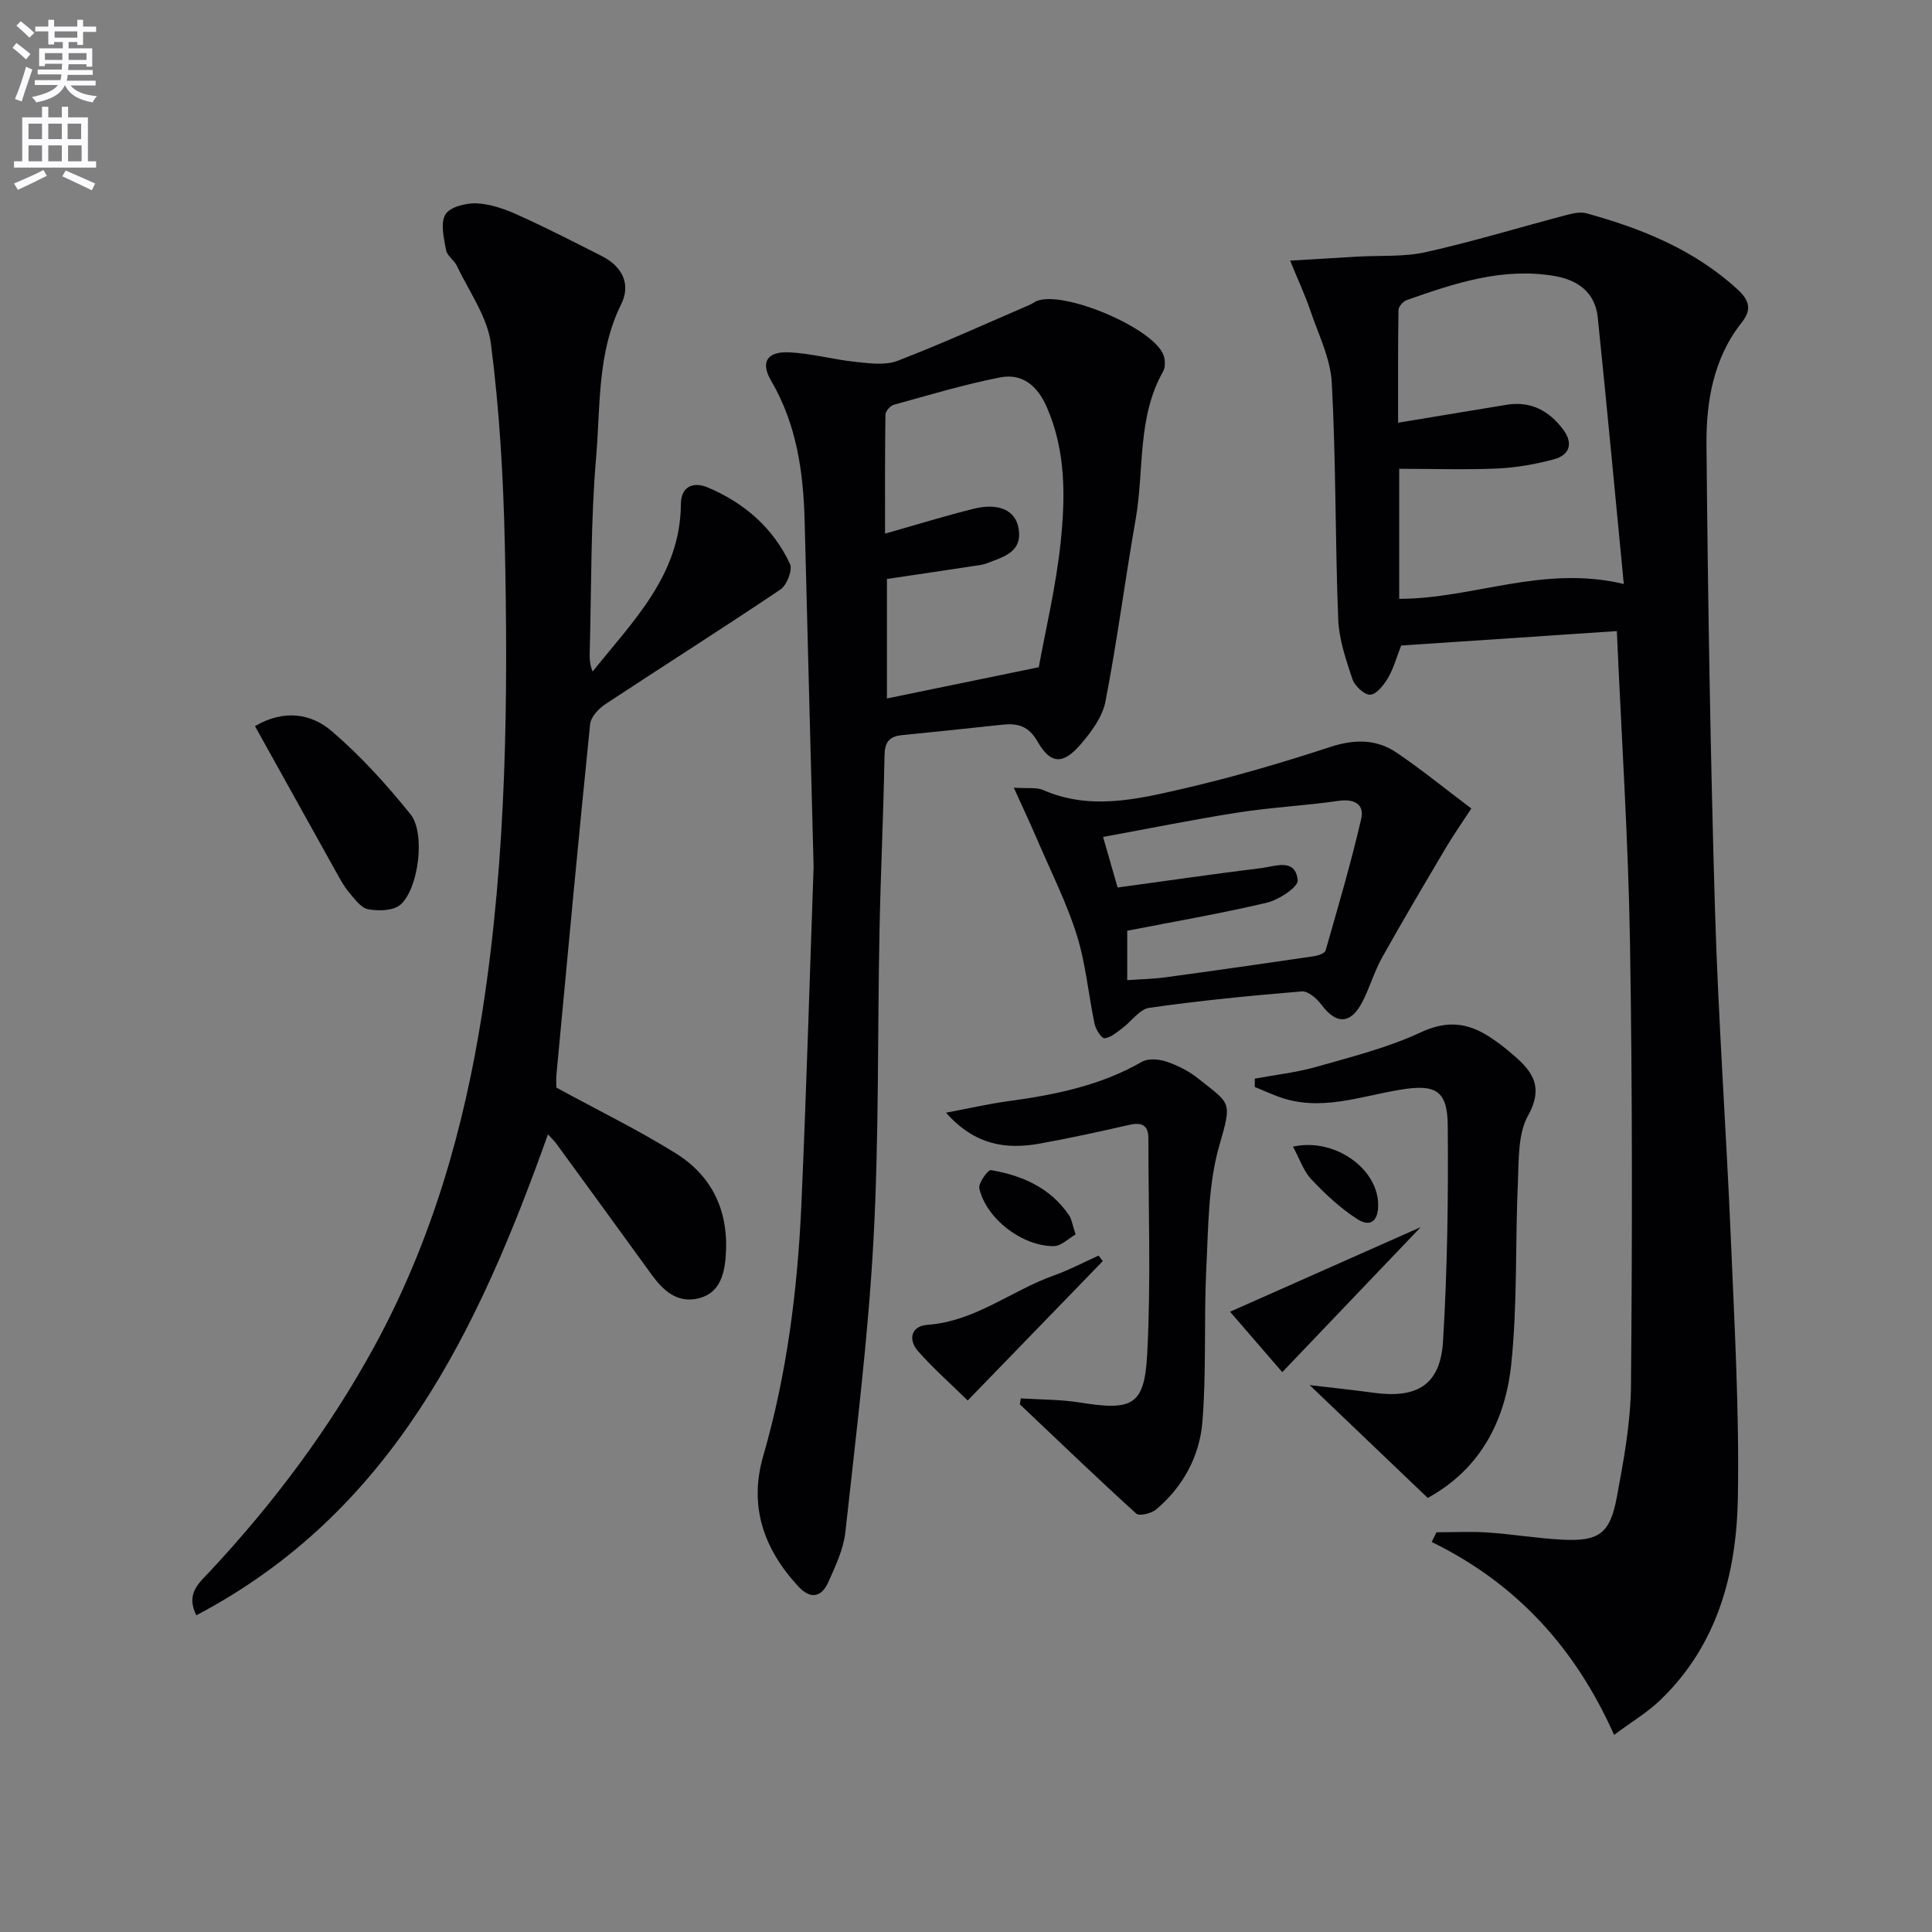 <svg enable-background="new 0 0 400 400" viewBox="0 0 400 400" xmlns="http://www.w3.org/2000/svg"><rect x="0" y="0" width="400" height="400" fill="#808080" stroke="none"/><path d="m2.6 9.9.8-1c.9.7 1.9 1.4 2.9 2.3l-.9 1.1c-1.1-1-2-1.8-2.8-2.4zm.5 10.6c.9-2.1 1.6-4.3 2.3-6.7.4.2.8.4 1.3.6-.7 2.1-1.5 4.3-2.2 6.6zm.3-15.2.9-.9c1 .8 2 1.6 2.8 2.4l-1 1c-.9-.9-1.8-1.7-2.7-2.5zm12.6-1.2h1.2v1.4h2.7v1.1h-2.7v2.7h-1.2v-.6h-1.8v1.3h4.9v3.8h-1.2v-.5h-3.7c0 .4-.1.9-.1 1.2h5.1v1h-5.2c0 .5-.1.9-.2 1.2h6v1h-5.2c1.1 1.3 2.9 2 5.5 2.2-.4.4-.7.8-.9 1.3-2.9-.5-4.8-1.6-5.7-3.5h-.1c-.8 1.7-2.7 2.9-5.9 3.5-.2-.4-.6-.8-.9-1.1 2.8-.6 4.6-1.4 5.4-2.5h-4.8v-1h5.3c.1-.3.2-.7.2-1.2h-4.9v-1h5c0-.4 0-.8.1-1.2h-3.6v.5h-1.2v-3.7h4.9v-1.3h-1.8v.5h-1.2v-2.7h-2.7v-1h2.7v-1.4h1.2v1.4h4.8zm-6.7 8.3h3.6c0-.4 0-.9 0-1.4h-3.6zm1.9-4.6h4.8v-1.3h-4.7v1.3zm6.7 3.2h-3.7v1.4h3.7z" fill="#fbfafc"/><path d="m8.7 22.1h1.3v2.2h2.8v-2.2h1.3v2.2h4.1v9.1h1.7v1.3h-17v-1.3h1.7v-9.1h4.1zm.3 13.1.7 1.2c-1.8.9-3.8 1.9-6 2.9-.2-.4-.5-.8-.8-1.3 2.3-1 4.4-1.9 6.1-2.8zm-3.1-6.4h2.8v-3.2h-2.8zm0 4.6h2.8v-3.3h-2.8zm4.1-4.6h2.8v-3.2h-2.8zm0 4.6h2.8v-3.3h-2.8zm3.6 1.9c2.1.9 4.1 1.8 6.1 2.7l-.7 1.4c-2.2-1.1-4.2-2-6.1-2.9zm3.2-9.7h-2.8v3.2h2.8zm-2.7 7.8h2.8v-3.3h-2.8z" fill="#fbfafc"/><g fill="#010104"><path d="m297.41 317.24c3.55 0 7.11-.19 10.64.05 5.13.35 10.24 1.21 15.37 1.48 7.58.39 9.91-1.2 11.32-8.77 1.43-7.65 2.87-15.45 2.94-23.19.26-30.6.3-61.22-.21-91.82-.35-21.09-1.75-42.16-2.72-64.33-14.95 1-29.77 1.99-44.65 2.99-1 2.55-1.6 4.8-2.74 6.73-.86 1.45-2.36 3.37-3.66 3.45-1.21.07-3.22-1.81-3.7-3.23-1.35-4.04-2.78-8.26-2.94-12.46-.64-16.29-.45-32.62-1.33-48.9-.27-5.09-2.81-10.09-4.48-15.07-.99-2.93-2.32-5.75-4.14-10.21 5.35-.32 9.64-.58 13.93-.83 4.73-.27 9.61.09 14.17-.93 9.71-2.17 19.24-5.08 28.87-7.62 1.41-.37 3.05-.79 4.37-.42 11.47 3.16 22.34 7.54 31.3 15.77 2.4 2.2 3 4.13.9 6.78-5.92 7.45-7.42 16.42-7.34 25.41.29 32.08.81 64.16 1.76 96.22.68 22.77 2.33 45.51 3.29 68.28.75 17.78 1.75 35.58 1.45 53.35-.26 15.72-4.18 30.67-16.18 42.12-2.57 2.45-5.71 4.32-9.45 7.1-8.07-18.13-20.36-31.44-37.76-39.94.33-.66.66-1.34.99-2.01zm-7.72-220.18v26.92c15.29.01 29.74-7.09 46.5-3.07-1.83-18.89-3.52-37.04-5.39-55.17-.54-5.18-4.08-7.77-8.98-8.6-10.75-1.83-20.68 1.51-30.57 4.99-.74.26-1.69 1.34-1.71 2.05-.12 7.72-.08 15.43-.08 23.34 8.11-1.34 15.3-2.55 22.5-3.72 4.98-.81 8.75 1.25 11.67 5.12 2.13 2.83 1.38 5.27-1.87 6.16-3.81 1.04-7.8 1.73-11.74 1.92-6.61.28-13.24.06-20.33.06z"/><path d="m115.2 225.18c8.73 4.76 16.94 8.77 24.66 13.57 7.87 4.88 11.17 12.44 10.36 21.74-.34 3.92-1.55 7.42-5.76 8.36-4.3.96-7.17-1.67-9.54-4.94-6.53-9.02-13.1-18.02-19.66-27.02-.46-.63-1.04-1.18-1.81-2.04-14.47 40.57-32.24 78.24-72.81 99.58-2.27-4.56.68-6.79 2.81-9.08 13.23-14.18 24.76-29.56 34.07-46.61 11.84-21.7 18.57-45.08 22.35-69.31 5-32.16 5.36-64.61 4.64-97.05-.31-13.76-1.11-27.57-2.87-41.21-.72-5.59-4.53-10.79-7.04-16.12-.56-1.18-2.03-2.07-2.24-3.24-.44-2.47-1.22-5.56-.15-7.4.9-1.55 4.24-2.4 6.45-2.31 2.88.13 5.86 1.18 8.54 2.39 5.9 2.66 11.67 5.62 17.44 8.55 4.18 2.12 6.03 5.79 3.97 9.95-5 10.1-4.28 21.08-5.19 31.7-1.15 13.41-.95 26.93-1.33 40.4-.03 1.25 0 2.51.61 3.94 8.34-10.44 18.17-19.96 18.27-34.64.03-4.1 3.02-4.54 5.49-3.5 7.55 3.17 13.6 8.36 17.1 15.87.58 1.24-.65 4.4-1.98 5.29-11.97 8.06-24.17 15.77-36.22 23.72-1.4.92-3.02 2.65-3.18 4.15-2.46 24.12-4.7 48.26-6.96 72.4-.12 1.17-.02 2.34-.02 2.86z"/><path d="m168.45 179.45c-.67-25.76-1.28-48.56-1.85-71.37-.26-10.24-1.62-20.15-6.94-29.24-2.27-3.87-.86-6.11 3.76-5.89 4.61.22 9.15 1.5 13.76 1.98 2.86.3 6.09.75 8.63-.22 9.28-3.57 18.35-7.71 27.49-11.65.46-.2.86-.53 1.31-.72 5.51-2.33 24.25 5.58 26.29 11.2.36 1 .4 2.49-.09 3.36-5.41 9.56-3.89 20.38-5.68 30.58-2.21 12.57-3.83 25.25-6.26 37.77-.62 3.19-2.94 6.31-5.15 8.88-3.64 4.22-6.22 4.11-8.91-.6-1.86-3.25-4.12-3.83-7.29-3.49-6.94.75-13.88 1.48-20.83 2.17-2.64.26-3.52 1.52-3.56 4.24-.21 11.98-.79 23.95-1.03 35.93-.44 21.47-.09 42.98-1.26 64.41-1.1 20.2-3.62 40.33-5.82 60.45-.39 3.53-2.05 7-3.52 10.31-1.41 3.16-3.69 3.64-6.21.91-7.17-7.74-10.29-16.6-7.27-27.03 4.93-17.02 7.11-34.48 7.9-52.1 1.07-24.24 1.77-48.53 2.53-69.88zm15.18-59.58v24.74c10.43-2.14 20.35-4.19 31.44-6.47 1.39-7.67 3.57-16.72 4.53-25.91.98-9.4 1.09-18.92-2.89-27.98-1.93-4.4-5.07-7.01-9.66-6.11-7.41 1.45-14.69 3.65-21.98 5.66-.74.2-1.74 1.33-1.75 2.05-.12 8.2-.08 16.41-.08 24.63 6.58-1.86 12.43-3.68 18.36-5.15 5.15-1.27 8.64.3 9.28 4.04.86 5.01-3.18 5.92-6.56 7.25-.76.3-1.61.4-2.43.52-6.03.92-12.07 1.81-18.26 2.73z"/><path d="m209.9 163.08c3 .2 4.72-.11 6.05.48 9.67 4.23 19.35 1.96 28.83-.23 10.32-2.38 20.53-5.37 30.6-8.67 4.99-1.63 9.53-1.69 13.74 1.15 5.2 3.51 10.07 7.49 15.5 11.58-2.06 3.16-3.75 5.57-5.25 8.1-4.47 7.56-8.95 15.11-13.23 22.77-1.61 2.89-2.53 6.15-4.04 9.1-2.42 4.75-5.43 4.81-8.55.61-.93-1.26-2.74-2.81-4.02-2.71-10.55.87-21.1 1.9-31.57 3.4-2.04.29-3.72 2.84-5.64 4.25-1.14.84-2.37 1.94-3.64 2.05-.62.05-1.81-1.81-2.05-2.95-1.3-6.14-1.83-12.51-3.7-18.45-2.12-6.73-5.35-13.11-8.14-19.62-1.4-3.27-2.91-6.48-4.89-10.86zm21.49 20.67c10.39-1.42 20.06-2.83 29.76-4.02 2.87-.35 7.04-2.17 7.53 2.52.14 1.36-3.89 4.05-6.35 4.63-9.61 2.27-19.37 3.95-28.95 5.82v10.23c2.86-.2 5.34-.24 7.77-.57 10.32-1.4 20.63-2.87 30.93-4.39.86-.13 2.2-.6 2.37-1.18 2.59-9.04 5.25-18.08 7.37-27.23.71-3.06-1.43-4.22-4.71-3.75-6.89.99-13.88 1.34-20.76 2.41-9.23 1.44-18.4 3.31-27.97 5.06 1.14 3.97 2.04 7.11 3.01 10.47z"/><path d="m295.6 310.13c-7.9-7.54-15.65-14.95-24.45-23.36 5.24.62 9.22 1.03 13.19 1.58 9.08 1.26 13.87-1.64 14.42-10.63.91-14.89 1.11-29.84.98-44.77-.07-7.22-2.57-8.51-9.68-7.36-8.43 1.36-16.78 4.69-25.47 1.43-1.62-.61-3.21-1.32-4.81-1.98.01-.57.01-1.14.02-1.72 4.24-.79 8.56-1.26 12.69-2.43 7.3-2.08 14.77-3.95 21.61-7.13 4.86-2.26 8.84-2.2 13.14.22 1.87 1.05 3.61 2.37 5.26 3.75 4.19 3.5 7.49 6.74 3.87 13.23-2.1 3.77-1.9 9.01-2.1 13.62-.57 12.62-.08 25.34-1.38 37.87-1.23 11.58-6.3 21.65-17.29 27.68z"/><path d="m211.35 289.52c4.06.26 8.18.21 12.18.85 10.87 1.74 13.41.69 13.98-9.93.8-14.9.25-29.87.25-44.8 0-2.7-1.41-3.33-3.94-2.75-6.14 1.4-12.3 2.75-18.49 3.87-7 1.26-13.47.38-19.47-6.39 4.8-.9 8.67-1.8 12.59-2.34 9.75-1.33 19.28-3.19 27.98-8.2 1.3-.75 3.53-.56 5.08-.03 2.31.78 4.63 1.95 6.53 3.47 6.73 5.38 7.11 4.57 4.42 13.85-2.34 8.1-2.28 16.97-2.71 25.53-.52 10.59.05 21.24-.81 31.79-.58 7.04-3.99 13.38-9.58 18.08-.98.83-3.49 1.43-4.12.85-8.16-7.41-16.1-15.05-24.1-22.63.06-.4.14-.81.21-1.22z"/><path d="m52.79 150.34c6-3.53 11.62-2.61 15.86 1.01 5.99 5.12 11.37 11.07 16.33 17.22 3.16 3.91 1.69 15.46-2.08 18.74-1.46 1.27-4.53 1.34-6.68.94-1.51-.28-2.83-2.17-3.99-3.54-1.06-1.25-1.84-2.75-2.65-4.19-5.58-10-11.13-19.99-16.79-30.18z"/><path d="m200.35 289.96c-3.57-3.51-7.15-6.66-10.28-10.22-2.15-2.44-1.37-5.22 1.94-5.45 9.85-.7 17.35-7.07 26.16-10.21 3.18-1.13 6.2-2.74 9.29-4.13.29.38.57.77.86 1.15-9.02 9.31-18.06 18.63-27.97 28.86z"/><path d="m265.48 284.09c-3.54-4.1-7.23-8.37-10.81-12.51 13.25-5.88 25.62-11.36 39.48-17.52-9.9 10.38-18.89 19.79-28.67 30.03z"/><path d="m222.69 255.58c-1.46.83-2.98 2.4-4.5 2.42-6.55.05-14.02-5.71-15.43-11.94-.25-1.09 1.79-3.91 2.41-3.8 6.5 1.11 12.34 3.67 16.2 9.41.52.76.63 1.81 1.32 3.91z"/><path d="m267.7 237.4c8.41-1.88 17.35 4.31 17.63 11.74.13 3.34-1.36 5.18-4.37 3.23-3.48-2.25-6.6-5.17-9.46-8.2-1.62-1.71-2.41-4.21-3.8-6.77z"/></g></svg>